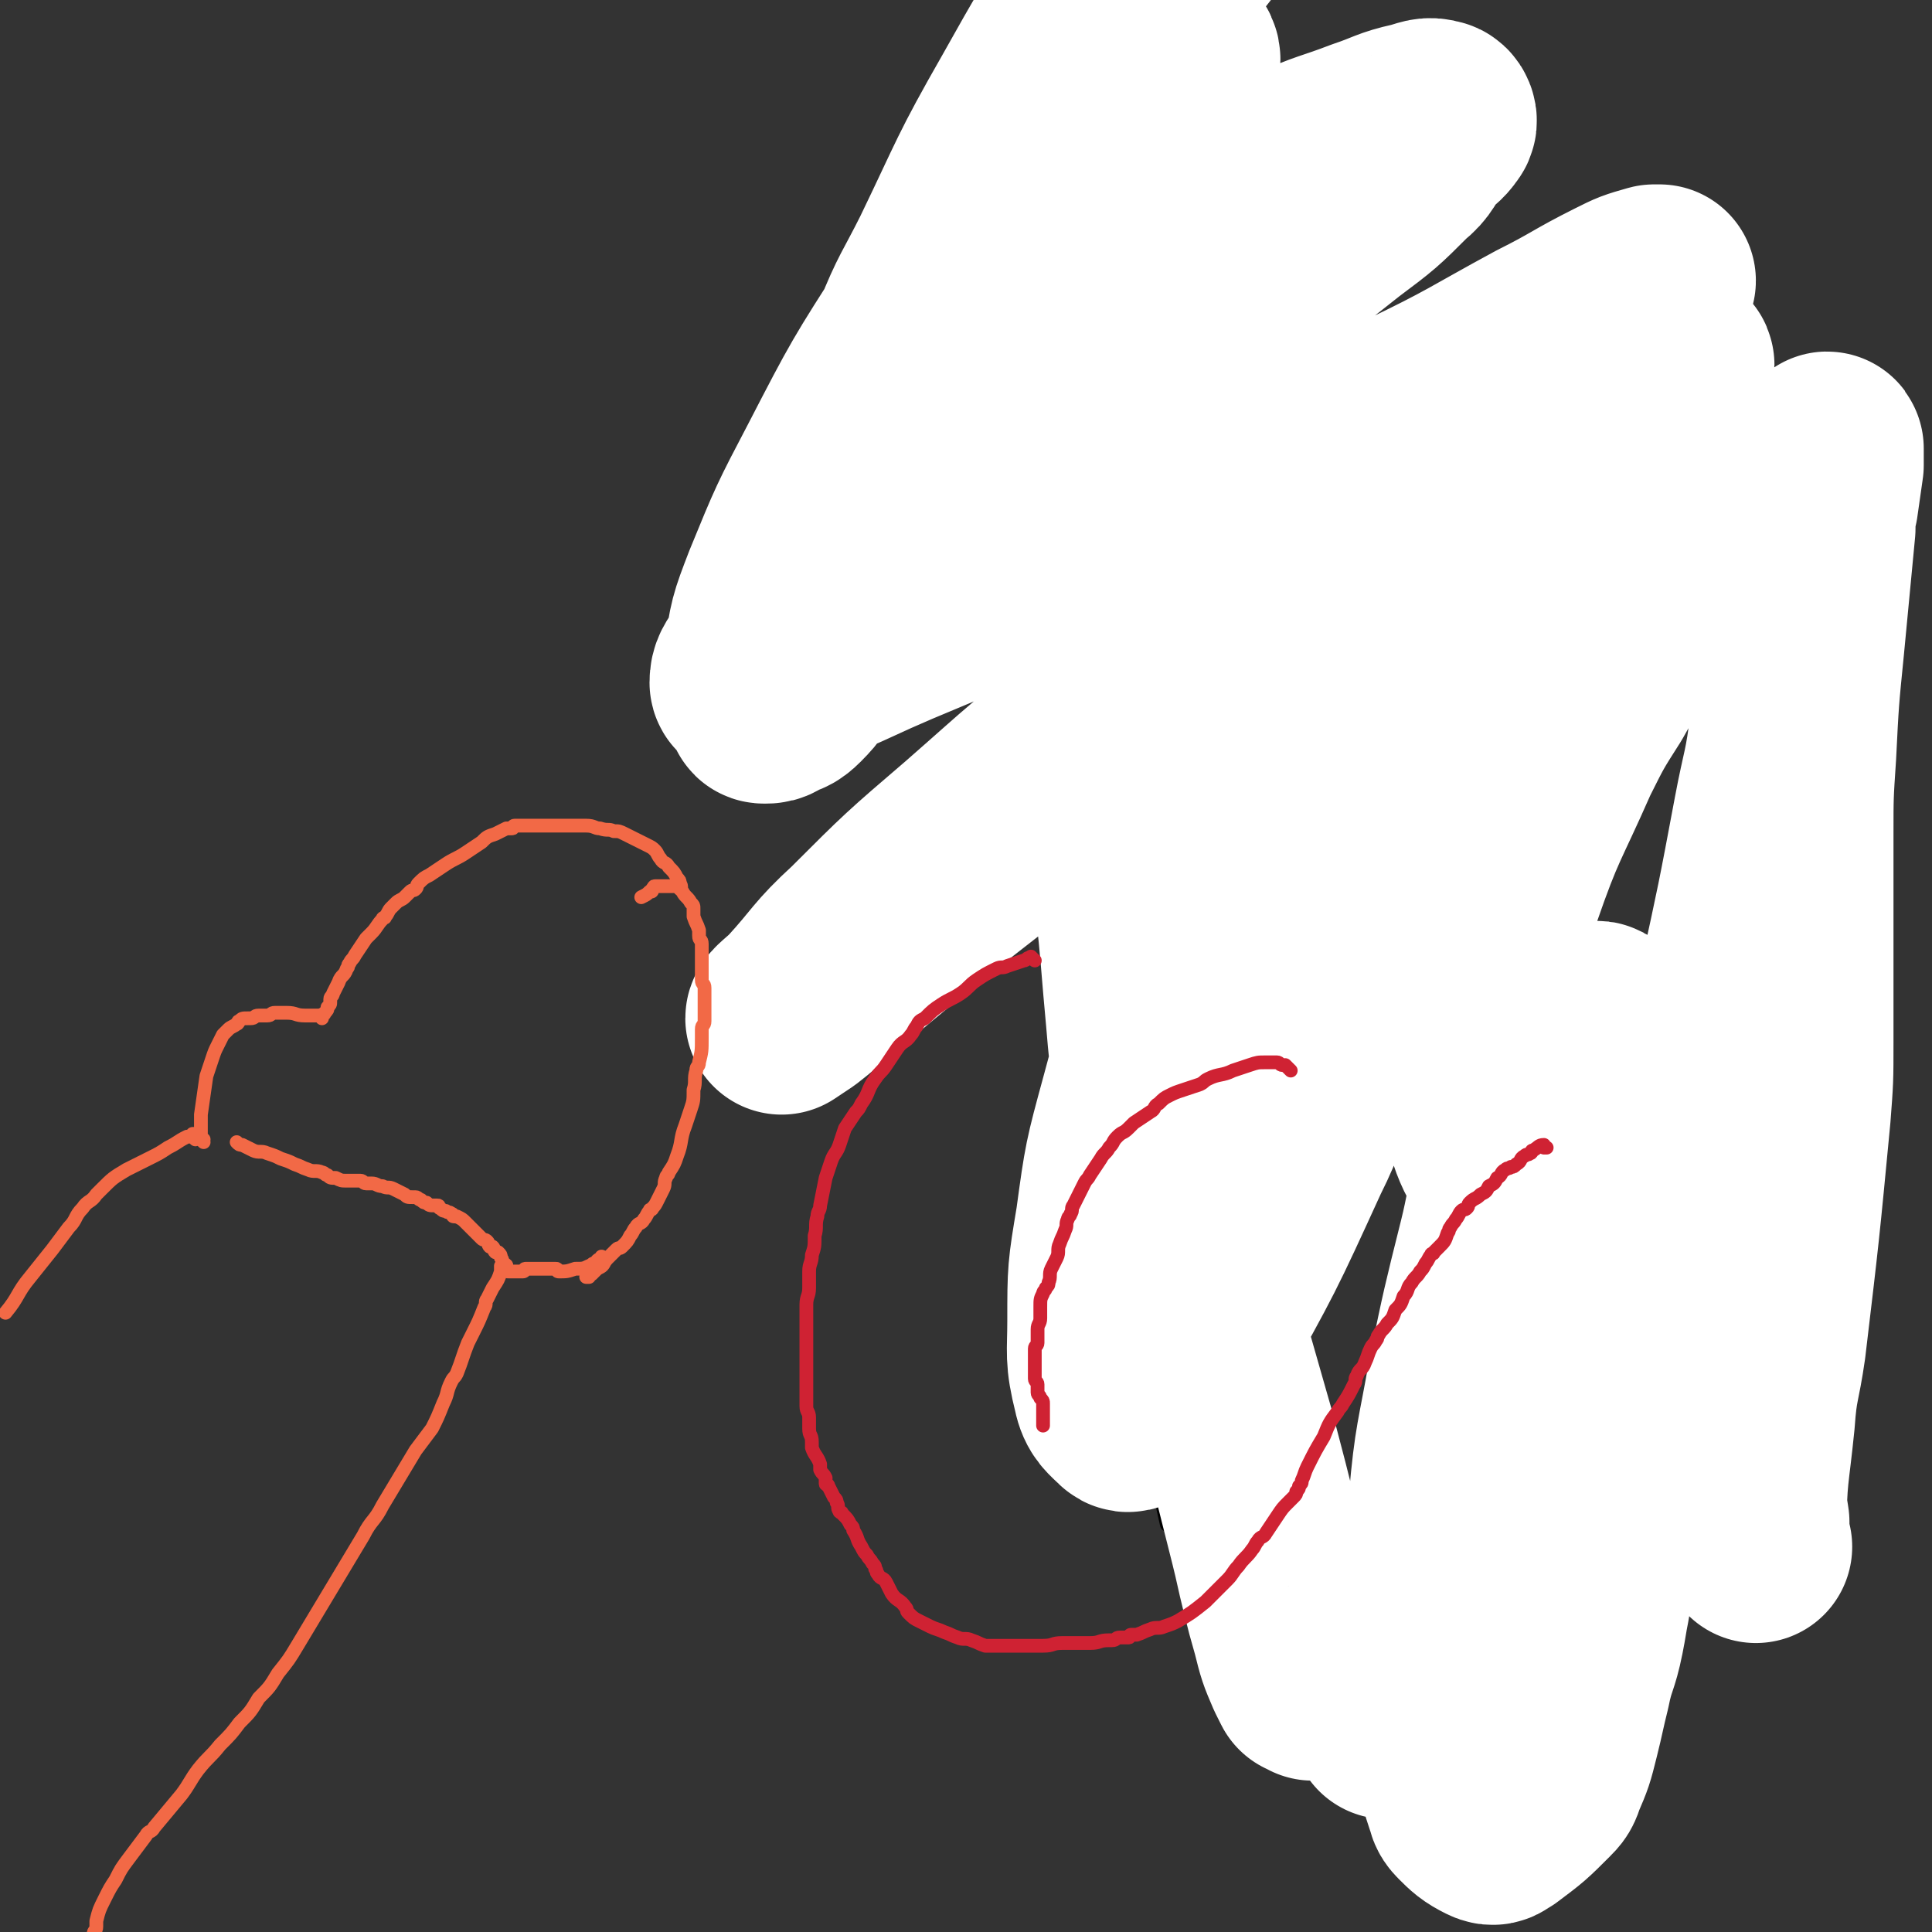 <svg viewBox='0 0 702 702' version='1.1' xmlns='http://www.w3.org/2000/svg' xmlns:xlink='http://www.w3.org/1999/xlink'><rect x="0" y="0" width="702" height="702" fill="#333333" stroke="none"/><g fill='none' stroke='#000000' stroke-width='5' stroke-linecap='round' stroke-linejoin='round'><path d='M400,361c-1,-1 -1,-1 -1,-1 -1,-1 -1,0 -1,0 2,17 2,17 4,34 3,32 3,33 6,65 1,11 0,11 2,21 4,28 5,28 10,56 2,9 2,9 4,18 '/><path d='M434,555c-1,-1 -1,-1 -1,-1 -1,-1 0,0 0,0 0,0 0,0 0,0 1,1 0,1 1,1 3,2 3,2 6,3 5,2 5,2 10,4 3,1 3,1 6,2 4,1 3,2 7,3 7,2 7,2 14,4 8,2 8,3 17,4 12,1 12,0 24,0 13,-1 13,0 26,-2 26,-5 26,-6 52,-12 16,-4 15,-4 31,-8 4,-1 4,-1 8,-2 3,-1 4,0 7,-1 3,-1 3,-1 6,-2 5,-1 5,-1 11,-2 3,-1 3,-1 6,-1 1,0 1,0 2,0 '/><path d='M408,361c-1,-1 -1,-1 -1,-1 -1,-1 0,0 0,0 0,0 0,0 0,0 1,0 0,-1 1,-1 4,-2 4,-2 8,-4 2,-1 2,-1 4,-2 9,-5 9,-4 17,-10 7,-5 7,-5 13,-11 2,-2 2,-2 4,-4 4,-3 4,-3 7,-7 3,-4 3,-4 6,-8 2,-4 2,-4 4,-9 2,-4 3,-4 4,-9 2,-7 2,-7 3,-15 0,-3 0,-3 0,-6 0,-6 -1,-6 -1,-12 0,-6 1,-6 0,-12 0,-6 -1,-6 -2,-11 -1,-4 0,-4 -2,-8 -1,-3 -2,-3 -4,-6 '/><path d='M438,39c-1,-1 -1,-1 -1,-1 -1,-1 -1,0 -1,0 0,1 -1,0 -1,1 -1,1 0,1 -1,2 0,0 -1,0 -1,0 -2,2 -1,2 -3,4 -3,3 -4,3 -7,6 -4,4 -4,4 -8,9 -4,5 -4,5 -7,11 -7,14 -6,14 -12,28 -2,5 -2,5 -4,10 -2,7 -2,7 -3,14 -1,5 0,5 -1,10 0,5 -1,5 -1,10 0,5 0,5 0,10 0,5 0,5 1,9 0,2 1,2 1,4 1,2 1,2 1,4 1,3 0,3 1,6 1,3 1,2 2,5 0,1 0,2 0,3 0,2 1,1 1,3 1,2 1,2 1,5 0,1 0,2 0,3 0,1 0,1 0,1 0,1 0,1 0,1 0,1 0,1 0,1 0,1 0,1 0,1 0,1 0,1 1,1 0,0 1,0 1,0 1,0 1,0 1,0 1,0 1,0 1,0 1,0 1,0 1,0 2,0 2,0 3,-1 2,-1 2,-1 4,-2 1,0 1,0 2,0 1,0 1,0 2,-1 3,-1 3,-1 6,-3 1,0 1,0 2,-1 1,0 1,0 1,-1 '/><path d='M464,135c-1,-1 -1,-1 -1,-1 -1,-1 0,0 0,0 0,0 -1,0 -1,0 -1,0 -1,1 -2,1 0,0 -1,0 -1,0 -2,1 -2,1 -4,3 -5,4 -4,5 -9,9 -1,2 -2,1 -3,3 -3,3 -3,3 -5,6 -2,4 -2,4 -4,8 -2,4 -2,4 -3,9 -2,5 -2,5 -3,10 -1,6 0,6 0,12 0,6 -1,6 0,11 1,4 2,4 4,8 2,3 2,4 5,6 6,5 6,4 13,8 6,3 6,3 13,6 4,2 4,1 8,3 4,2 4,2 8,4 5,2 5,2 10,3 5,1 5,1 10,0 5,-1 5,-1 9,-3 2,-1 2,-2 4,-3 1,-1 2,-3 3,-2 1,1 0,3 0,6 1,11 1,11 2,21 '/><path d='M529,252c-1,-1 -1,-2 -1,-1 -1,0 -1,1 -1,1 0,0 -1,0 -1,0 0,0 0,-1 0,-1 0,0 1,0 1,0 0,0 0,-1 0,-1 0,-2 1,-2 1,-4 1,-3 1,-3 1,-7 1,-4 0,-5 1,-9 1,-4 1,-4 2,-8 1,-4 1,-4 2,-7 0,-2 0,-2 1,-3 1,-2 1,-1 2,-3 1,-2 1,-2 2,-4 1,-1 1,0 2,-1 1,-1 1,-1 2,-2 3,-3 3,-3 7,-6 2,-2 2,-1 4,-3 '/><path d='M559,125c-1,-1 -1,-1 -1,-1 -1,-1 0,0 0,0 -1,1 -1,1 -2,2 -1,1 -1,1 -1,2 -2,5 -3,5 -3,11 -1,6 0,7 1,13 1,7 0,7 3,14 4,10 5,10 10,19 2,3 2,3 4,6 5,6 5,6 10,11 5,5 5,5 10,10 5,4 5,4 10,8 4,3 4,4 7,7 3,3 4,3 6,6 2,3 2,3 3,7 1,3 1,4 1,7 1,4 1,3 1,7 0,3 0,3 0,6 0,5 0,5 0,10 0,2 0,2 0,3 0,3 0,3 0,6 0,3 -1,3 -1,5 0,1 1,1 1,2 1,3 0,3 1,6 0,1 1,1 2,2 1,1 0,1 1,2 0,1 1,0 1,1 0,0 0,1 0,1 0,2 0,2 1,3 0,1 1,1 1,2 0,0 0,1 0,1 0,1 0,1 0,1 0,1 1,1 1,2 0,0 0,1 0,1 0,1 0,1 0,1 0,0 0,-1 1,-1 0,0 1,0 1,0 1,0 1,0 1,0 1,0 0,-1 1,-1 1,-1 1,0 2,-1 2,-1 2,-1 3,-2 2,-1 1,-2 3,-3 1,-1 1,0 2,-1 1,-1 1,-1 2,-2 2,-1 2,-1 3,-3 1,-1 0,-2 1,-3 1,-4 2,-3 3,-7 1,-2 0,-2 1,-4 0,-2 1,-1 1,-3 1,-5 1,-5 2,-10 0,-2 0,-2 0,-4 1,-6 1,-6 2,-12 0,-2 1,-2 1,-4 1,-4 1,-4 2,-8 1,-3 1,-3 3,-6 2,-3 2,-3 4,-6 2,-2 2,-1 4,-3 1,-1 0,-1 1,-2 1,-1 2,0 3,-1 6,-3 6,-3 12,-7 '/><path d='M372,6c-1,-1 -1,-1 -1,-1 -1,-1 0,0 0,0 0,0 0,1 0,1 0,1 0,1 0,2 -2,6 -2,5 -4,11 -2,7 -2,7 -3,15 -2,9 -2,9 -3,19 -1,10 -1,10 -2,21 -1,12 -2,12 -2,25 0,21 1,21 2,42 1,14 2,14 3,28 1,5 1,5 1,10 0,5 0,5 -1,10 0,5 0,5 -1,9 -1,5 -2,4 -3,9 -1,3 -1,4 -2,7 -1,4 0,4 -2,7 -2,4 -2,4 -5,7 -2,3 -2,3 -5,6 -2,3 -2,3 -5,6 -2,2 -3,2 -5,4 -2,2 -1,2 -3,4 -1,2 -1,2 -3,3 0,1 0,1 -1,1 0,1 0,1 -1,1 -1,1 -1,0 -2,1 0,0 0,1 0,1 0,0 0,0 0,0 1,0 1,0 1,0 0,0 0,-1 0,-1 1,-1 1,-1 2,-1 2,-1 2,-1 4,-1 8,0 8,0 16,0 5,0 5,0 10,0 5,1 5,1 10,2 5,2 5,2 10,4 4,2 4,2 8,5 3,3 3,3 6,6 2,2 1,3 3,5 2,2 2,3 5,4 6,2 6,2 13,2 4,0 5,0 9,-1 5,-1 4,-1 9,-2 4,-1 4,-1 8,-1 4,0 4,0 8,0 '/></g>
<g fill='none' stroke='#FFFFFF' stroke-width='70' stroke-linecap='round' stroke-linejoin='round'><path d='M477,612c-1,-1 -1,-1 -1,-1 -1,-1 -1,0 -1,0 -1,-2 -1,-2 -2,-4 -3,-7 -3,-7 -5,-15 -2,-7 -2,-7 -4,-15 -2,-8 -2,-9 -4,-17 -5,-20 -5,-20 -10,-39 -6,-21 -6,-21 -12,-42 -6,-21 -6,-21 -11,-43 -5,-21 -5,-21 -9,-43 -2,-11 -2,-11 -3,-23 -1,-11 -1,-11 -2,-23 -2,-23 -3,-23 -4,-47 -1,-25 0,-25 1,-50 1,-28 2,-28 4,-55 2,-29 2,-29 5,-57 2,-24 2,-24 5,-47 2,-16 2,-16 4,-32 1,-10 1,-10 2,-21 0,-6 0,-7 0,-13 0,-3 1,-4 -1,-6 -1,-2 -3,-3 -5,-2 -6,3 -6,4 -11,9 -3,2 -3,2 -5,5 -12,13 -12,13 -23,27 -8,10 -8,10 -16,20 -27,38 -28,37 -54,76 -7,10 -6,11 -11,22 -6,14 -7,14 -12,29 -2,5 -2,6 -2,10 0,1 2,1 3,0 3,-4 3,-5 5,-11 2,-5 2,-5 4,-10 14,-35 13,-36 28,-71 6,-15 7,-15 14,-29 14,-29 13,-29 29,-57 13,-23 13,-24 29,-45 10,-14 11,-14 23,-25 7,-6 7,-6 15,-10 3,-1 5,-1 7,0 1,1 1,3 0,5 -6,9 -7,9 -14,18 -27,35 -28,35 -54,71 -22,30 -23,30 -43,62 -18,28 -18,28 -33,57 -11,21 -11,21 -20,43 -5,13 -5,13 -7,27 -1,6 0,7 0,13 0,2 0,2 1,3 0,1 0,1 1,1 1,0 2,0 3,-1 4,-2 4,-1 7,-4 5,-5 4,-5 8,-11 8,-12 7,-13 15,-24 30,-40 27,-42 61,-79 30,-33 33,-32 67,-61 7,-6 8,-5 16,-10 7,-4 7,-5 15,-8 13,-6 13,-5 26,-10 9,-3 9,-4 18,-6 4,-1 5,-2 8,-1 1,0 2,2 1,3 -2,3 -3,3 -6,6 -4,5 -3,6 -8,10 -10,10 -10,10 -22,19 -25,20 -26,19 -52,38 -43,31 -44,30 -87,61 -12,9 -12,9 -24,18 -17,14 -17,14 -33,28 -9,8 -9,7 -17,16 -2,3 -3,4 -3,7 0,1 2,1 4,1 4,0 5,0 9,-2 7,-2 7,-3 14,-6 14,-6 13,-6 27,-12 26,-11 27,-11 53,-22 34,-15 34,-15 68,-30 33,-14 33,-14 65,-29 25,-12 25,-13 49,-26 14,-7 14,-8 28,-15 6,-3 6,-3 13,-5 1,0 2,0 2,0 0,1 -2,1 -3,3 -5,5 -5,5 -9,11 -2,2 -1,2 -3,4 -12,16 -12,16 -25,32 -10,13 -10,12 -20,25 -34,43 -35,42 -68,86 -10,14 -10,14 -18,29 -15,27 -15,27 -27,56 -10,25 -10,26 -17,52 -6,22 -6,22 -9,44 -3,18 -3,18 -3,36 0,12 -1,13 2,25 1,5 3,6 6,9 1,1 2,0 3,-1 7,-6 7,-7 13,-14 5,-5 6,-5 10,-11 19,-34 19,-34 35,-69 7,-14 6,-15 11,-30 5,-15 5,-15 10,-30 5,-14 4,-15 9,-29 9,-26 9,-27 20,-52 9,-21 10,-21 21,-41 11,-19 11,-19 23,-38 11,-17 11,-17 22,-34 7,-11 7,-11 15,-21 4,-5 5,-5 8,-10 1,-1 1,-2 0,-2 -2,0 -3,1 -5,2 -9,5 -9,5 -17,10 -6,3 -5,4 -11,7 -38,23 -39,22 -77,45 -17,10 -17,11 -34,22 -32,22 -32,21 -63,44 -26,19 -26,20 -50,41 -21,18 -21,18 -40,37 -12,11 -11,12 -22,24 -3,3 -6,5 -6,6 0,0 3,-2 6,-4 9,-7 9,-8 18,-15 18,-15 18,-15 37,-30 32,-25 32,-25 65,-49 37,-27 38,-27 76,-52 26,-17 25,-17 52,-32 15,-8 15,-8 31,-14 10,-4 10,-3 20,-5 7,-1 7,-2 14,-2 4,0 5,0 8,2 4,3 3,4 5,9 1,2 0,2 0,4 -2,7 -2,7 -4,13 -1,4 -1,4 -3,7 -14,25 -14,24 -28,49 -7,11 -7,11 -13,23 -11,25 -12,24 -21,50 -8,22 -10,22 -12,45 -2,19 -2,20 3,38 4,15 7,15 16,28 4,6 5,6 10,11 5,5 5,5 10,9 12,9 13,8 24,18 10,9 11,9 19,19 7,9 7,9 11,19 4,9 3,9 5,18 3,12 2,12 4,24 0,2 0,3 0,5 0,2 1,4 1,4 0,-1 -2,-3 -2,-6 0,-20 1,-20 3,-40 1,-14 2,-13 4,-27 5,-42 5,-42 9,-84 1,-13 1,-13 1,-26 0,-22 0,-22 0,-44 0,-15 0,-16 0,-31 0,-15 0,-15 1,-30 1,-20 1,-20 3,-40 2,-21 2,-21 4,-42 0,-5 0,-5 1,-9 1,-7 1,-7 2,-14 0,-3 0,-5 0,-6 0,-1 -1,1 -1,2 -2,7 -2,7 -3,14 -1,5 0,5 -1,10 -5,37 -4,37 -10,74 -2,17 -3,17 -6,33 -6,32 -6,32 -13,64 -6,28 -7,28 -13,56 -5,23 -5,23 -10,47 -4,21 -3,22 -8,43 -4,19 -4,19 -9,37 -4,14 -4,14 -8,28 -2,6 -2,6 -3,12 -1,5 -1,6 -2,11 -2,10 -3,9 -5,19 -2,8 -2,9 -4,17 -2,8 -2,8 -5,15 -1,3 -1,3 -3,5 -7,7 -7,7 -15,13 -2,1 -2,2 -4,1 -4,-2 -5,-3 -8,-6 -2,-2 -1,-2 -2,-4 -2,-6 -2,-6 -3,-13 -2,-10 -1,-10 -2,-20 -1,-17 -2,-17 -2,-34 0,-20 -1,-21 1,-41 2,-23 3,-23 7,-46 5,-24 5,-24 11,-48 3,-12 2,-12 6,-23 3,-10 3,-10 7,-19 6,-14 6,-14 14,-28 3,-6 4,-6 8,-11 1,-1 2,-2 3,-1 1,1 0,3 0,5 -2,11 -2,11 -5,22 -10,35 -9,35 -20,70 -5,15 -5,15 -11,30 -10,26 -10,26 -20,52 -6,18 -7,18 -12,36 -4,12 -3,12 -6,24 -2,6 -2,6 -3,13 0,2 0,3 0,4 0,0 0,-1 0,-1 1,-4 1,-4 2,-7 3,-7 3,-8 7,-14 2,-3 3,-3 6,-5 22,-13 22,-12 44,-24 11,-6 11,-5 21,-12 21,-14 21,-15 42,-30 '/></g>
<g fill='none' stroke='#CF2233' stroke-width='5' stroke-linecap='round' stroke-linejoin='round'><path d='M376,349c-1,-1 -1,-1 -1,-1 -1,-1 0,0 0,0 0,0 -1,0 -1,0 -1,0 -1,1 -2,1 -3,1 -3,1 -6,2 -2,1 -2,0 -4,1 -4,2 -4,2 -7,4 -3,2 -3,3 -6,5 -3,2 -4,2 -7,4 -3,2 -3,2 -6,5 -2,1 -2,1 -3,3 -1,1 -1,2 -2,3 -2,3 -3,2 -5,5 -2,3 -2,3 -4,6 -2,3 -2,2 -4,5 -3,4 -2,5 -5,9 -1,2 -1,2 -2,3 -2,3 -2,3 -4,6 -1,3 -1,3 -2,6 -1,3 -2,3 -3,6 -1,3 -1,3 -2,6 -1,5 -1,5 -2,10 0,2 -1,2 -1,4 -1,3 0,4 -1,7 0,4 0,4 -1,7 0,3 -1,3 -1,6 0,3 0,3 0,6 0,3 -1,3 -1,6 0,2 0,3 0,5 0,3 0,3 0,6 0,3 0,3 0,5 0,3 0,3 0,6 0,1 0,1 0,2 0,2 0,2 0,4 0,3 0,3 0,5 0,1 0,1 0,2 0,1 0,1 0,2 0,2 1,2 1,4 0,2 0,2 0,4 0,3 1,2 1,5 0,1 0,1 0,2 1,3 2,3 3,6 0,1 0,1 0,2 1,2 1,1 2,3 0,1 0,1 0,2 0,1 1,0 1,1 1,2 1,2 2,4 1,1 1,1 1,2 1,1 0,2 1,3 0,1 1,0 1,1 2,2 2,2 3,4 1,1 1,1 1,2 2,3 1,3 3,6 1,2 1,2 2,3 1,2 1,1 2,3 1,1 1,1 1,2 1,1 0,1 1,2 1,2 2,1 3,3 1,2 1,2 2,4 2,3 3,2 5,5 1,1 0,1 1,2 2,2 2,2 4,3 2,1 2,1 4,2 2,1 3,1 5,2 3,1 2,1 5,2 2,1 3,0 5,1 3,1 2,1 5,2 2,0 3,0 5,0 2,0 2,0 3,0 1,0 1,0 2,0 4,0 4,0 8,0 2,0 2,0 3,0 4,0 3,-1 7,-1 2,0 3,0 5,0 2,0 2,0 3,0 1,0 1,0 2,0 4,0 3,-1 7,-1 0,0 1,0 1,0 2,0 1,-1 3,-1 1,0 2,0 3,0 1,0 0,-1 1,-1 1,0 1,0 2,0 3,-1 2,-1 5,-2 2,-1 3,0 5,-1 3,-1 3,-1 5,-2 5,-3 5,-3 10,-7 2,-2 2,-2 4,-4 2,-2 2,-2 4,-4 2,-2 2,-3 4,-5 2,-3 3,-3 5,-6 1,-1 1,-2 2,-3 1,-2 2,-1 3,-3 2,-3 2,-3 4,-6 2,-3 2,-3 4,-5 1,-1 1,-1 2,-2 1,-1 1,-1 1,-2 1,-1 1,-1 1,-2 1,-1 1,-1 1,-2 1,-2 1,-3 2,-5 3,-6 3,-6 6,-11 2,-5 2,-5 5,-9 1,-2 1,-1 2,-3 2,-3 2,-3 4,-7 1,-1 0,-2 1,-3 1,-3 2,-2 3,-5 1,-2 1,-3 2,-5 1,-2 1,-1 2,-3 1,-1 0,-1 1,-2 1,-2 2,-2 3,-4 2,-2 2,-2 3,-5 2,-2 2,-2 3,-5 2,-2 1,-3 3,-5 1,-2 2,-2 3,-4 1,-1 1,-1 2,-3 1,-1 1,-2 2,-3 0,-1 1,0 1,-1 1,-1 1,-1 2,-2 2,-2 2,-2 3,-5 1,-1 0,-1 1,-2 1,-2 1,-1 2,-3 1,-1 1,-2 2,-3 1,-1 1,0 2,-1 1,-1 0,-1 1,-2 2,-2 2,-1 4,-3 2,-1 2,-1 3,-3 2,-1 2,-1 3,-3 2,-1 1,-2 3,-3 1,-1 1,0 2,-1 1,0 1,0 2,-1 2,-1 1,-2 3,-3 1,-1 1,0 2,-1 1,0 0,-1 1,-1 2,-1 2,-2 4,-2 0,0 0,1 0,1 0,0 1,0 1,0 '/><path d='M469,389c-1,-1 -1,-1 -1,-1 -1,-1 0,0 0,0 0,0 0,0 -1,-1 0,0 0,0 0,0 0,0 -1,0 -1,0 -1,0 -1,-1 -2,-1 -2,0 -2,0 -4,0 -3,0 -3,0 -6,1 -3,1 -3,1 -6,2 -4,2 -5,1 -9,3 -2,1 -1,1 -3,2 -3,1 -3,1 -6,2 -3,1 -3,1 -5,2 -2,1 -2,1 -4,3 -2,1 -1,2 -3,3 -3,2 -3,2 -6,4 -1,1 -1,1 -2,2 -2,2 -2,1 -4,3 -2,2 -1,2 -3,4 -1,2 -2,2 -3,4 -2,3 -2,3 -4,6 -1,2 -1,1 -2,3 -1,2 -1,2 -2,4 -1,2 -1,2 -2,4 -1,1 0,2 -1,3 0,1 -1,1 -1,2 -1,2 0,2 -1,4 -1,3 -1,2 -2,5 -1,2 0,3 -1,5 -1,2 -1,2 -2,4 -1,2 0,3 -1,5 0,1 0,1 -1,2 0,1 -1,1 -1,2 -1,2 -1,2 -1,5 0,2 0,2 0,4 0,2 -1,2 -1,4 0,2 0,3 0,5 0,1 -1,1 -1,2 0,1 0,1 0,2 0,1 0,1 0,1 0,1 0,1 0,1 0,2 0,2 0,3 0,1 0,1 0,2 0,1 0,1 0,2 0,1 1,1 1,2 0,1 0,2 0,3 0,1 1,1 1,2 1,1 1,1 1,2 0,0 0,1 0,1 0,1 0,1 0,1 0,1 0,1 0,2 0,1 0,1 0,1 0,1 0,1 0,1 0,1 0,1 0,2 '/></g>
<g fill='none' stroke='#F26946' stroke-width='5' stroke-linecap='round' stroke-linejoin='round'><path d='M74,415c-1,-1 -1,-1 -1,-1 -1,-1 0,0 0,0 0,0 1,0 1,0 0,0 -1,0 -1,0 0,-1 0,-1 0,-2 0,-3 0,-4 0,-7 1,-7 1,-7 2,-14 1,-3 1,-3 2,-6 1,-3 1,-3 2,-5 1,-2 1,-2 2,-4 1,-1 1,-1 2,-2 1,-1 2,-1 3,-2 1,0 0,-1 1,-1 1,-1 1,-1 3,-1 0,0 1,0 1,0 2,0 1,-1 3,-1 1,0 2,0 3,0 2,0 1,-1 3,-1 1,0 1,0 2,0 1,0 1,0 2,0 4,0 3,1 7,1 1,0 1,0 2,0 1,0 1,0 2,0 1,0 1,0 1,0 1,0 1,1 1,1 0,0 0,-1 0,-1 0,-1 1,0 1,-1 1,-1 1,-1 1,-2 1,-1 1,-1 1,-2 0,0 0,-1 0,-1 0,-1 1,-1 1,-2 1,-2 1,-2 2,-4 1,-3 2,-2 3,-5 1,-1 0,-1 1,-2 1,-2 1,-1 2,-3 2,-3 2,-3 4,-6 1,-1 1,-1 2,-2 2,-2 2,-3 4,-5 0,-1 1,0 1,-1 1,-1 1,-2 2,-3 1,-1 1,-1 2,-2 1,-1 2,-1 3,-2 1,-1 1,-1 2,-2 1,-1 1,0 2,-1 1,-1 0,-1 1,-2 2,-2 2,-2 4,-3 3,-2 3,-2 6,-4 3,-2 4,-2 7,-4 3,-2 3,-2 6,-4 2,-2 2,-2 5,-3 2,-1 2,-1 4,-2 1,0 1,0 2,0 1,0 0,-1 1,-1 1,0 1,0 2,0 1,0 1,0 1,0 1,0 1,0 1,0 1,0 1,0 2,0 1,0 1,0 2,0 2,0 2,0 3,0 1,0 1,0 2,0 4,0 4,0 7,0 3,0 3,0 6,0 3,0 3,1 5,1 3,1 3,0 5,1 2,0 2,0 4,1 2,1 2,1 4,2 2,1 2,1 4,2 2,1 2,1 3,2 1,1 1,2 2,3 1,2 2,1 3,3 2,2 2,2 3,4 1,1 1,1 1,2 1,1 0,2 1,3 1,2 2,2 3,4 1,1 1,1 1,2 0,1 0,2 0,3 1,3 1,2 2,5 0,1 0,1 0,2 0,2 1,1 1,3 0,2 0,3 0,5 0,3 0,3 0,5 0,2 0,2 0,3 0,2 1,1 1,3 0,3 0,3 0,6 0,2 0,2 0,3 0,2 0,2 0,3 0,2 -1,1 -1,3 0,1 0,2 0,3 0,5 0,5 -1,9 0,2 -1,1 -1,3 -1,3 0,4 -1,7 0,4 0,4 -1,7 -1,3 -1,3 -2,6 -2,5 -1,6 -3,11 -1,3 -1,3 -3,6 0,1 -1,1 -1,2 -1,2 0,2 -1,4 -1,2 -1,2 -2,4 -1,2 -1,2 -2,3 0,1 -1,0 -1,1 -1,1 -1,2 -2,3 -1,2 -2,1 -3,3 -1,1 -1,2 -2,3 -1,2 -1,2 -3,4 -1,1 -1,0 -2,1 -2,2 -2,2 -4,4 -1,2 -1,2 -3,3 -1,1 -1,1 -2,2 0,0 -1,0 -1,0 0,0 0,1 0,1 0,0 0,0 -1,0 0,0 0,0 0,0 1,0 1,0 1,0 '/><path d='M220,458c-1,-1 -1,-1 -1,-1 -1,-1 0,0 0,0 0,0 0,0 0,0 -1,1 -1,0 -2,1 0,0 0,1 0,1 0,0 -1,0 -1,0 -1,0 -1,1 -2,1 -2,1 -2,1 -5,1 -3,1 -3,1 -6,1 -1,0 0,-1 -1,-1 -1,0 -1,0 -2,0 -2,0 -2,0 -4,0 0,0 0,0 -1,0 0,0 0,0 -1,0 -1,0 -1,0 -2,0 0,0 -1,0 -1,0 -1,0 0,1 -1,1 0,0 0,0 -1,0 0,0 0,0 -1,0 0,0 0,0 -1,0 0,0 0,0 -1,0 0,0 -1,0 -1,0 -1,0 -1,0 -1,-1 0,0 0,-1 0,-1 0,-1 -1,0 -1,-1 -1,-1 0,-1 -1,-2 0,-1 0,-1 -1,-2 0,0 -1,0 -1,0 -1,-1 0,-1 -1,-2 0,0 -1,0 -1,0 -1,-1 0,-1 -1,-2 -1,-1 -1,0 -2,-1 -1,-1 -1,-1 -2,-2 0,0 0,0 -1,-1 0,0 0,0 -1,-1 -1,-1 -1,-1 -2,-2 -1,-1 -1,-1 -3,-2 0,0 -1,0 -1,0 -1,0 0,-1 -1,-1 -1,-1 -1,0 -2,-1 -1,0 -1,0 -2,-1 -1,0 0,-1 -1,-1 0,0 -1,0 -1,0 -2,0 -2,0 -3,-1 -1,0 -1,0 -2,-1 -1,0 -1,-1 -2,-1 0,0 -1,0 -1,0 -2,0 -2,0 -3,-1 -2,-1 -2,-1 -4,-2 -2,-1 -2,0 -4,-1 -2,0 -2,-1 -4,-1 -1,0 -1,0 -2,0 -1,0 -1,-1 -2,-1 -2,0 -3,0 -5,0 -2,0 -2,0 -4,-1 -2,0 -2,0 -3,-1 -1,0 -1,-1 -2,-1 -2,-1 -3,0 -5,-1 -3,-1 -2,-1 -5,-2 -2,-1 -2,-1 -5,-2 -2,-1 -2,-1 -5,-2 -2,-1 -3,0 -5,-1 -2,-1 -2,-1 -4,-2 -1,0 -1,0 -2,-1 '/><path d='M184,460c-1,-1 -1,-1 -1,-1 -1,-1 0,0 0,0 0,0 0,0 0,0 0,0 0,0 0,0 -1,-1 0,0 0,0 0,0 0,0 0,0 0,1 0,1 0,1 0,0 0,0 0,0 0,0 -1,0 -1,0 0,1 0,1 0,2 -1,3 -1,3 -3,6 -1,2 -1,2 -2,4 -1,1 0,2 -1,3 -2,5 -2,5 -4,9 -1,2 -1,2 -2,4 -2,5 -2,6 -4,11 -1,2 -1,1 -2,3 -2,4 -1,4 -3,8 -2,5 -2,5 -4,9 -3,4 -3,4 -6,8 -3,5 -3,5 -6,10 -3,5 -3,5 -6,10 -3,6 -4,5 -7,11 -3,5 -3,5 -6,10 -3,5 -3,5 -6,10 -3,5 -3,5 -6,10 -3,5 -3,5 -6,10 -3,5 -3,5 -7,10 -3,5 -3,5 -7,9 -3,5 -3,5 -7,9 -3,4 -3,4 -7,8 -4,5 -4,4 -8,9 -3,4 -3,5 -6,9 -5,6 -5,6 -10,12 -1,2 -2,1 -3,3 -3,4 -3,4 -6,8 -3,4 -3,4 -5,8 -2,3 -2,3 -4,7 -2,4 -2,4 -3,8 0,1 0,1 0,2 0,2 -1,1 -1,3 0,1 0,2 0,3 0,1 0,1 0,1 0,1 -1,1 -1,1 0,0 1,0 1,0 '/><path d='M71,414c-1,-1 -2,-1 -1,-1 0,-1 1,0 1,0 0,0 0,-1 0,-1 0,0 -1,0 -1,0 0,0 0,1 0,1 -1,0 -1,0 -2,0 -4,2 -3,2 -7,4 -3,2 -3,2 -7,4 -4,2 -4,2 -8,4 -5,3 -5,3 -9,7 -1,1 -1,1 -2,2 -2,3 -3,2 -5,5 -3,3 -2,4 -5,7 -3,4 -3,4 -6,8 -4,5 -4,5 -8,10 -5,6 -4,7 -9,13 '/><path d='M247,323c-1,-1 -1,-1 -1,-1 -1,-1 0,0 0,0 0,0 0,0 0,0 -1,0 -1,0 -2,0 -1,0 -1,0 -2,0 0,0 0,0 -1,0 0,0 0,0 -1,0 0,0 0,0 -1,0 0,0 -1,0 -1,0 -1,0 0,1 -1,1 0,0 0,0 0,0 0,1 0,1 -1,1 -1,1 -1,1 -3,2 '/></g>
</svg>